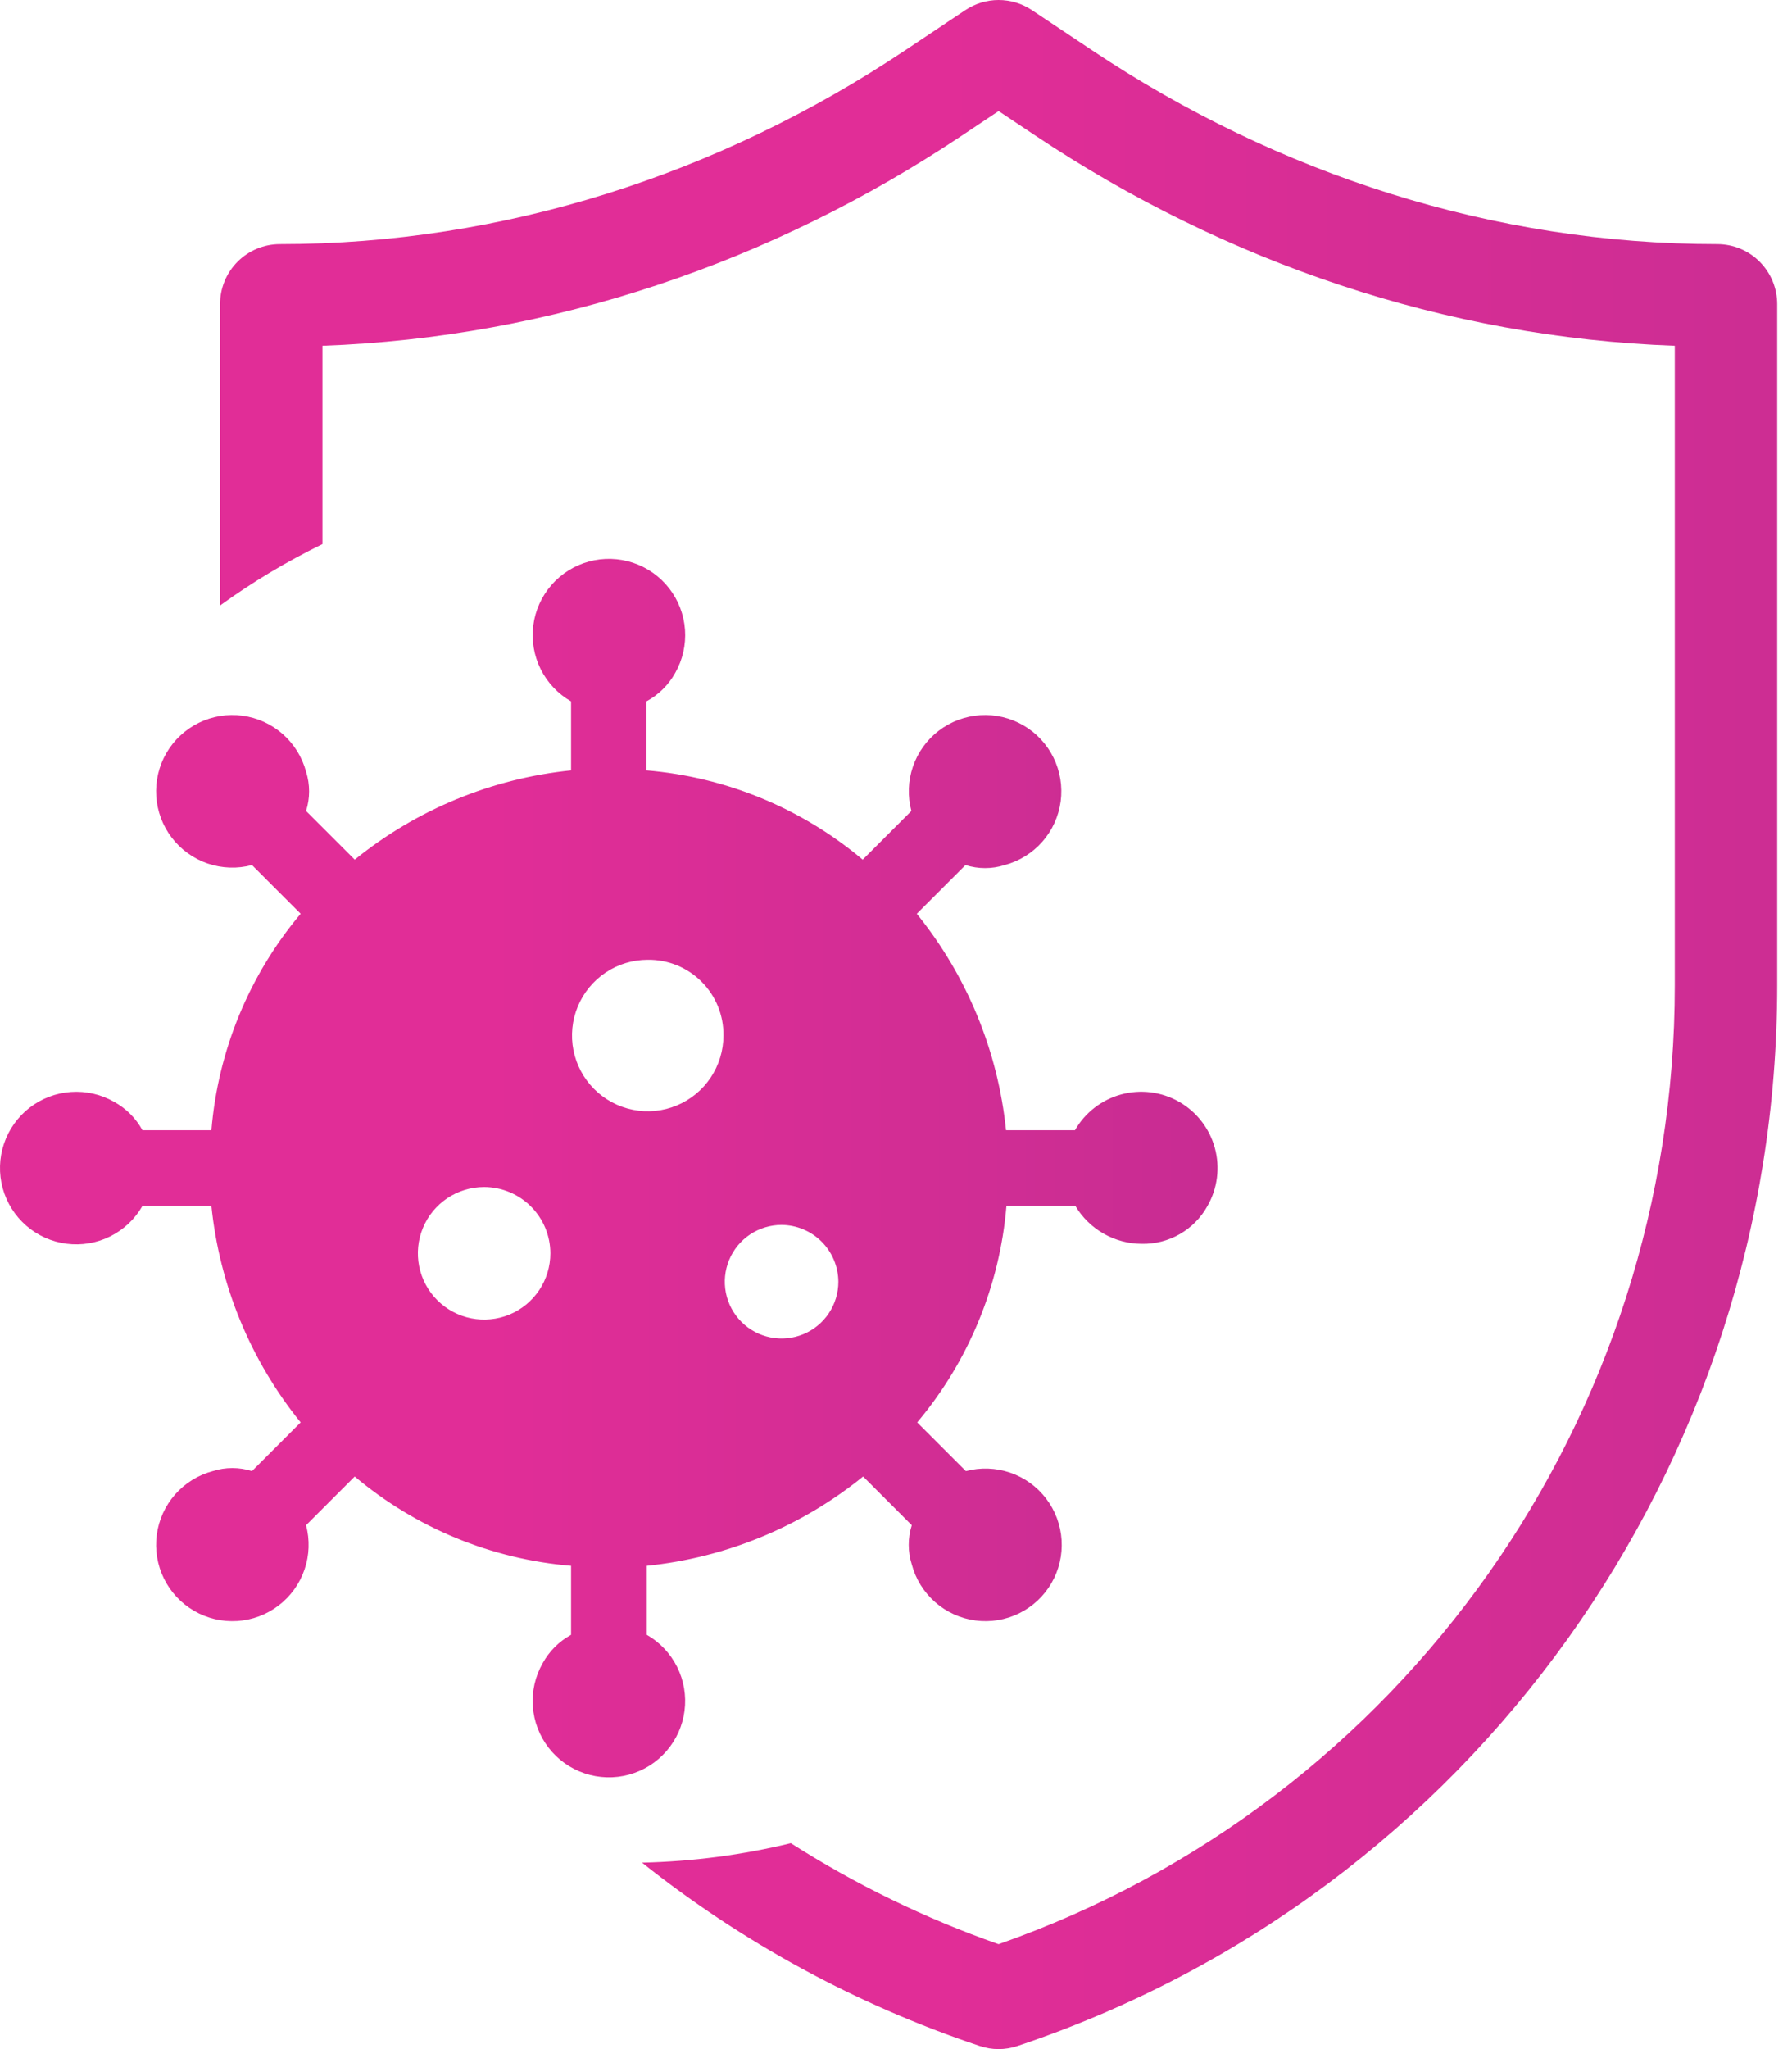 <svg width="105" height="120" viewBox="0 0 105 120" fill="none" xmlns="http://www.w3.org/2000/svg">
<path d="M70.751 70.624C71.34 69.595 71.495 68.374 71.183 67.23C70.871 66.086 70.117 65.112 69.088 64.524C68.058 63.936 66.837 63.781 65.693 64.093C64.549 64.405 63.576 65.158 62.987 66.188H58.947C58.472 61.544 56.655 57.14 53.718 53.512L56.57 50.66C57.318 50.898 58.12 50.898 58.868 50.66C59.722 50.433 60.489 49.957 61.073 49.294C61.657 48.631 62.031 47.809 62.148 46.933C62.265 46.057 62.12 45.166 61.73 44.373C61.341 43.579 60.725 42.919 59.96 42.476C59.196 42.033 58.317 41.826 57.435 41.883C56.553 41.939 55.707 42.255 55.005 42.792C54.303 43.329 53.776 44.062 53.491 44.898C53.205 45.735 53.174 46.637 53.401 47.491L50.549 50.343C46.967 47.33 42.538 45.502 37.873 45.114V41.074C38.584 40.693 39.17 40.115 39.561 39.41C39.999 38.643 40.199 37.763 40.137 36.881C40.075 36 39.753 35.157 39.212 34.459C38.671 33.76 37.934 33.238 37.097 32.958C36.259 32.678 35.356 32.652 34.504 32.885C33.652 33.117 32.888 33.597 32.308 34.264C31.728 34.931 31.359 35.754 31.247 36.631C31.136 37.507 31.286 38.397 31.68 39.188C32.074 39.979 32.694 40.635 33.461 41.074V45.114C28.817 45.589 24.413 47.406 20.785 50.343L17.933 47.491C18.171 46.743 18.171 45.941 17.933 45.193C17.705 44.339 17.23 43.572 16.567 42.988C15.903 42.404 15.082 42.03 14.206 41.913C13.33 41.796 12.439 41.941 11.645 42.331C10.852 42.72 10.192 43.336 9.749 44.101C9.306 44.865 9.099 45.744 9.155 46.626C9.211 47.508 9.528 48.354 10.065 49.056C10.602 49.758 11.335 50.285 12.171 50.571C13.007 50.856 13.909 50.887 14.764 50.66L17.616 53.512C14.602 57.094 12.775 61.523 12.387 66.188H8.346C7.962 65.486 7.384 64.909 6.683 64.524C5.915 64.086 5.035 63.886 4.154 63.948C3.273 64.01 2.43 64.332 1.731 64.873C1.033 65.414 0.511 66.15 0.231 66.988C-0.05 67.826 -0.075 68.728 0.157 69.581C0.39 70.433 0.87 71.197 1.537 71.777C2.203 72.357 3.027 72.726 3.903 72.837C4.78 72.949 5.67 72.799 6.46 72.405C7.251 72.011 7.908 71.391 8.346 70.624H12.387C12.862 75.268 14.679 79.672 17.616 83.3L14.764 86.152C14.016 85.914 13.213 85.914 12.466 86.152C11.612 86.379 10.845 86.855 10.261 87.518C9.677 88.182 9.303 89.003 9.186 89.879C9.069 90.755 9.214 91.646 9.604 92.44C9.993 93.233 10.609 93.893 11.374 94.336C12.138 94.779 13.017 94.986 13.899 94.93C14.781 94.873 15.627 94.557 16.328 94.02C17.031 93.483 17.558 92.75 17.843 91.914C18.129 91.078 18.16 90.175 17.933 89.321L20.785 86.469C24.366 89.483 28.796 91.31 33.461 91.698V95.739C32.759 96.123 32.181 96.7 31.797 97.402C31.359 98.17 31.158 99.049 31.221 99.931C31.283 100.812 31.605 101.655 32.146 102.354C32.687 103.052 33.423 103.574 34.261 103.854C35.099 104.134 36.001 104.16 36.853 103.927C37.706 103.695 38.47 103.215 39.05 102.548C39.629 101.882 39.998 101.058 40.11 100.182C40.222 99.305 40.071 98.415 39.677 97.624C39.283 96.834 38.664 96.177 37.897 95.739V91.698C42.54 91.223 46.945 89.406 50.573 86.469L53.425 89.321C53.187 90.069 53.187 90.871 53.425 91.619C53.652 92.473 54.128 93.24 54.791 93.824C55.454 94.408 56.276 94.782 57.152 94.899C58.028 95.016 58.919 94.871 59.712 94.481C60.506 94.092 61.166 93.476 61.609 92.711C62.052 91.947 62.259 91.068 62.202 90.186C62.146 89.304 61.83 88.458 61.293 87.756C60.756 87.054 60.023 86.527 59.187 86.242C58.35 85.956 57.448 85.925 56.594 86.152L53.742 83.3C56.755 79.718 58.583 75.289 58.971 70.624H63.011C63.413 71.297 63.981 71.854 64.661 72.243C65.341 72.631 66.11 72.838 66.893 72.843C67.677 72.86 68.451 72.662 69.132 72.271C69.811 71.88 70.372 71.311 70.751 70.624ZM32.248 73.397C32.248 74.165 32.021 74.916 31.594 75.554C31.168 76.192 30.561 76.69 29.852 76.984C29.143 77.278 28.362 77.354 27.609 77.205C26.856 77.055 26.164 76.685 25.621 76.142C25.078 75.599 24.709 74.908 24.559 74.155C24.409 73.401 24.486 72.621 24.78 71.912C25.074 71.202 25.571 70.596 26.21 70.169C26.848 69.743 27.599 69.515 28.366 69.515C29.395 69.517 30.381 69.927 31.109 70.655C31.837 71.382 32.246 72.368 32.248 73.397ZM42.389 60.642C42.389 61.52 42.129 62.377 41.641 63.107C41.154 63.837 40.461 64.405 39.65 64.741C38.84 65.077 37.948 65.165 37.087 64.993C36.226 64.822 35.436 64.4 34.815 63.779C34.195 63.159 33.772 62.368 33.601 61.508C33.43 60.647 33.518 59.755 33.854 58.944C34.19 58.134 34.758 57.441 35.488 56.953C36.217 56.466 37.075 56.206 37.953 56.206C38.537 56.198 39.117 56.308 39.659 56.528C40.201 56.748 40.693 57.075 41.106 57.488C41.52 57.902 41.846 58.394 42.067 58.935C42.287 59.477 42.397 60.057 42.389 60.642ZM49.123 75.061C49.123 75.719 48.928 76.362 48.562 76.91C48.197 77.457 47.677 77.883 47.069 78.135C46.461 78.387 45.792 78.453 45.147 78.324C44.501 78.196 43.908 77.879 43.443 77.414C42.978 76.948 42.661 76.356 42.532 75.71C42.404 75.065 42.47 74.396 42.722 73.788C42.974 73.18 43.4 72.66 43.947 72.294C44.494 71.929 45.138 71.734 45.796 71.734C46.676 71.74 47.519 72.092 48.142 72.715C48.764 73.338 49.117 74.18 49.123 75.061Z" fill="url(#paint0_linear_1108_80)"/>
<path fill-rule="evenodd" clip-rule="evenodd" d="M53.029 2.95L56.566 0.59C57.142 0.205 57.82 0 58.512 0C59.205 0 59.882 0.205 60.459 0.59L63.998 2.95C74.889 10.218 87.543 14.296 100.623 14.296C101.554 14.296 102.446 14.666 103.104 15.325C103.762 15.985 104.132 16.879 104.132 17.811V57.711C104.132 85.835 86.242 110.911 59.621 119.817C58.901 120.061 58.121 120.061 57.401 119.817C50.084 117.369 43.426 113.7 37.619 109.081C40.616 109.014 43.534 108.623 46.337 107.941C50.102 110.341 54.176 112.336 58.511 113.855C82.222 105.548 98.132 83.001 98.132 57.711V20.251C84.688 19.765 71.796 15.367 60.67 7.942L60.668 7.941L58.513 6.504L56.359 7.941C45.23 15.369 32.337 19.766 18.893 20.251V31.862C16.784 32.891 14.777 34.096 12.893 35.459V17.811C12.893 16.879 13.262 15.985 13.92 15.325C14.579 14.666 15.471 14.296 16.402 14.296C29.482 14.296 42.136 10.22 53.029 2.95Z" fill="url(#paint1_linear_1108_80)"/>
<defs>
<linearGradient id="paint0_linear_1108_80" x1="28.688" y1="69.262" x2="101.709" y2="69.262" gradientUnits="userSpaceOnUse">
<stop stop-color="#E12D97"/>
<stop offset="1" stop-color="#B62C8F"/>
</linearGradient>
<linearGradient id="paint1_linear_1108_80" x1="55.156" y1="52.656" x2="157.679" y2="52.656" gradientUnits="userSpaceOnUse">
<stop stop-color="#E12D97"/>
<stop offset="1" stop-color="#B62C8F"/>
</linearGradient>
</defs>
</svg>
